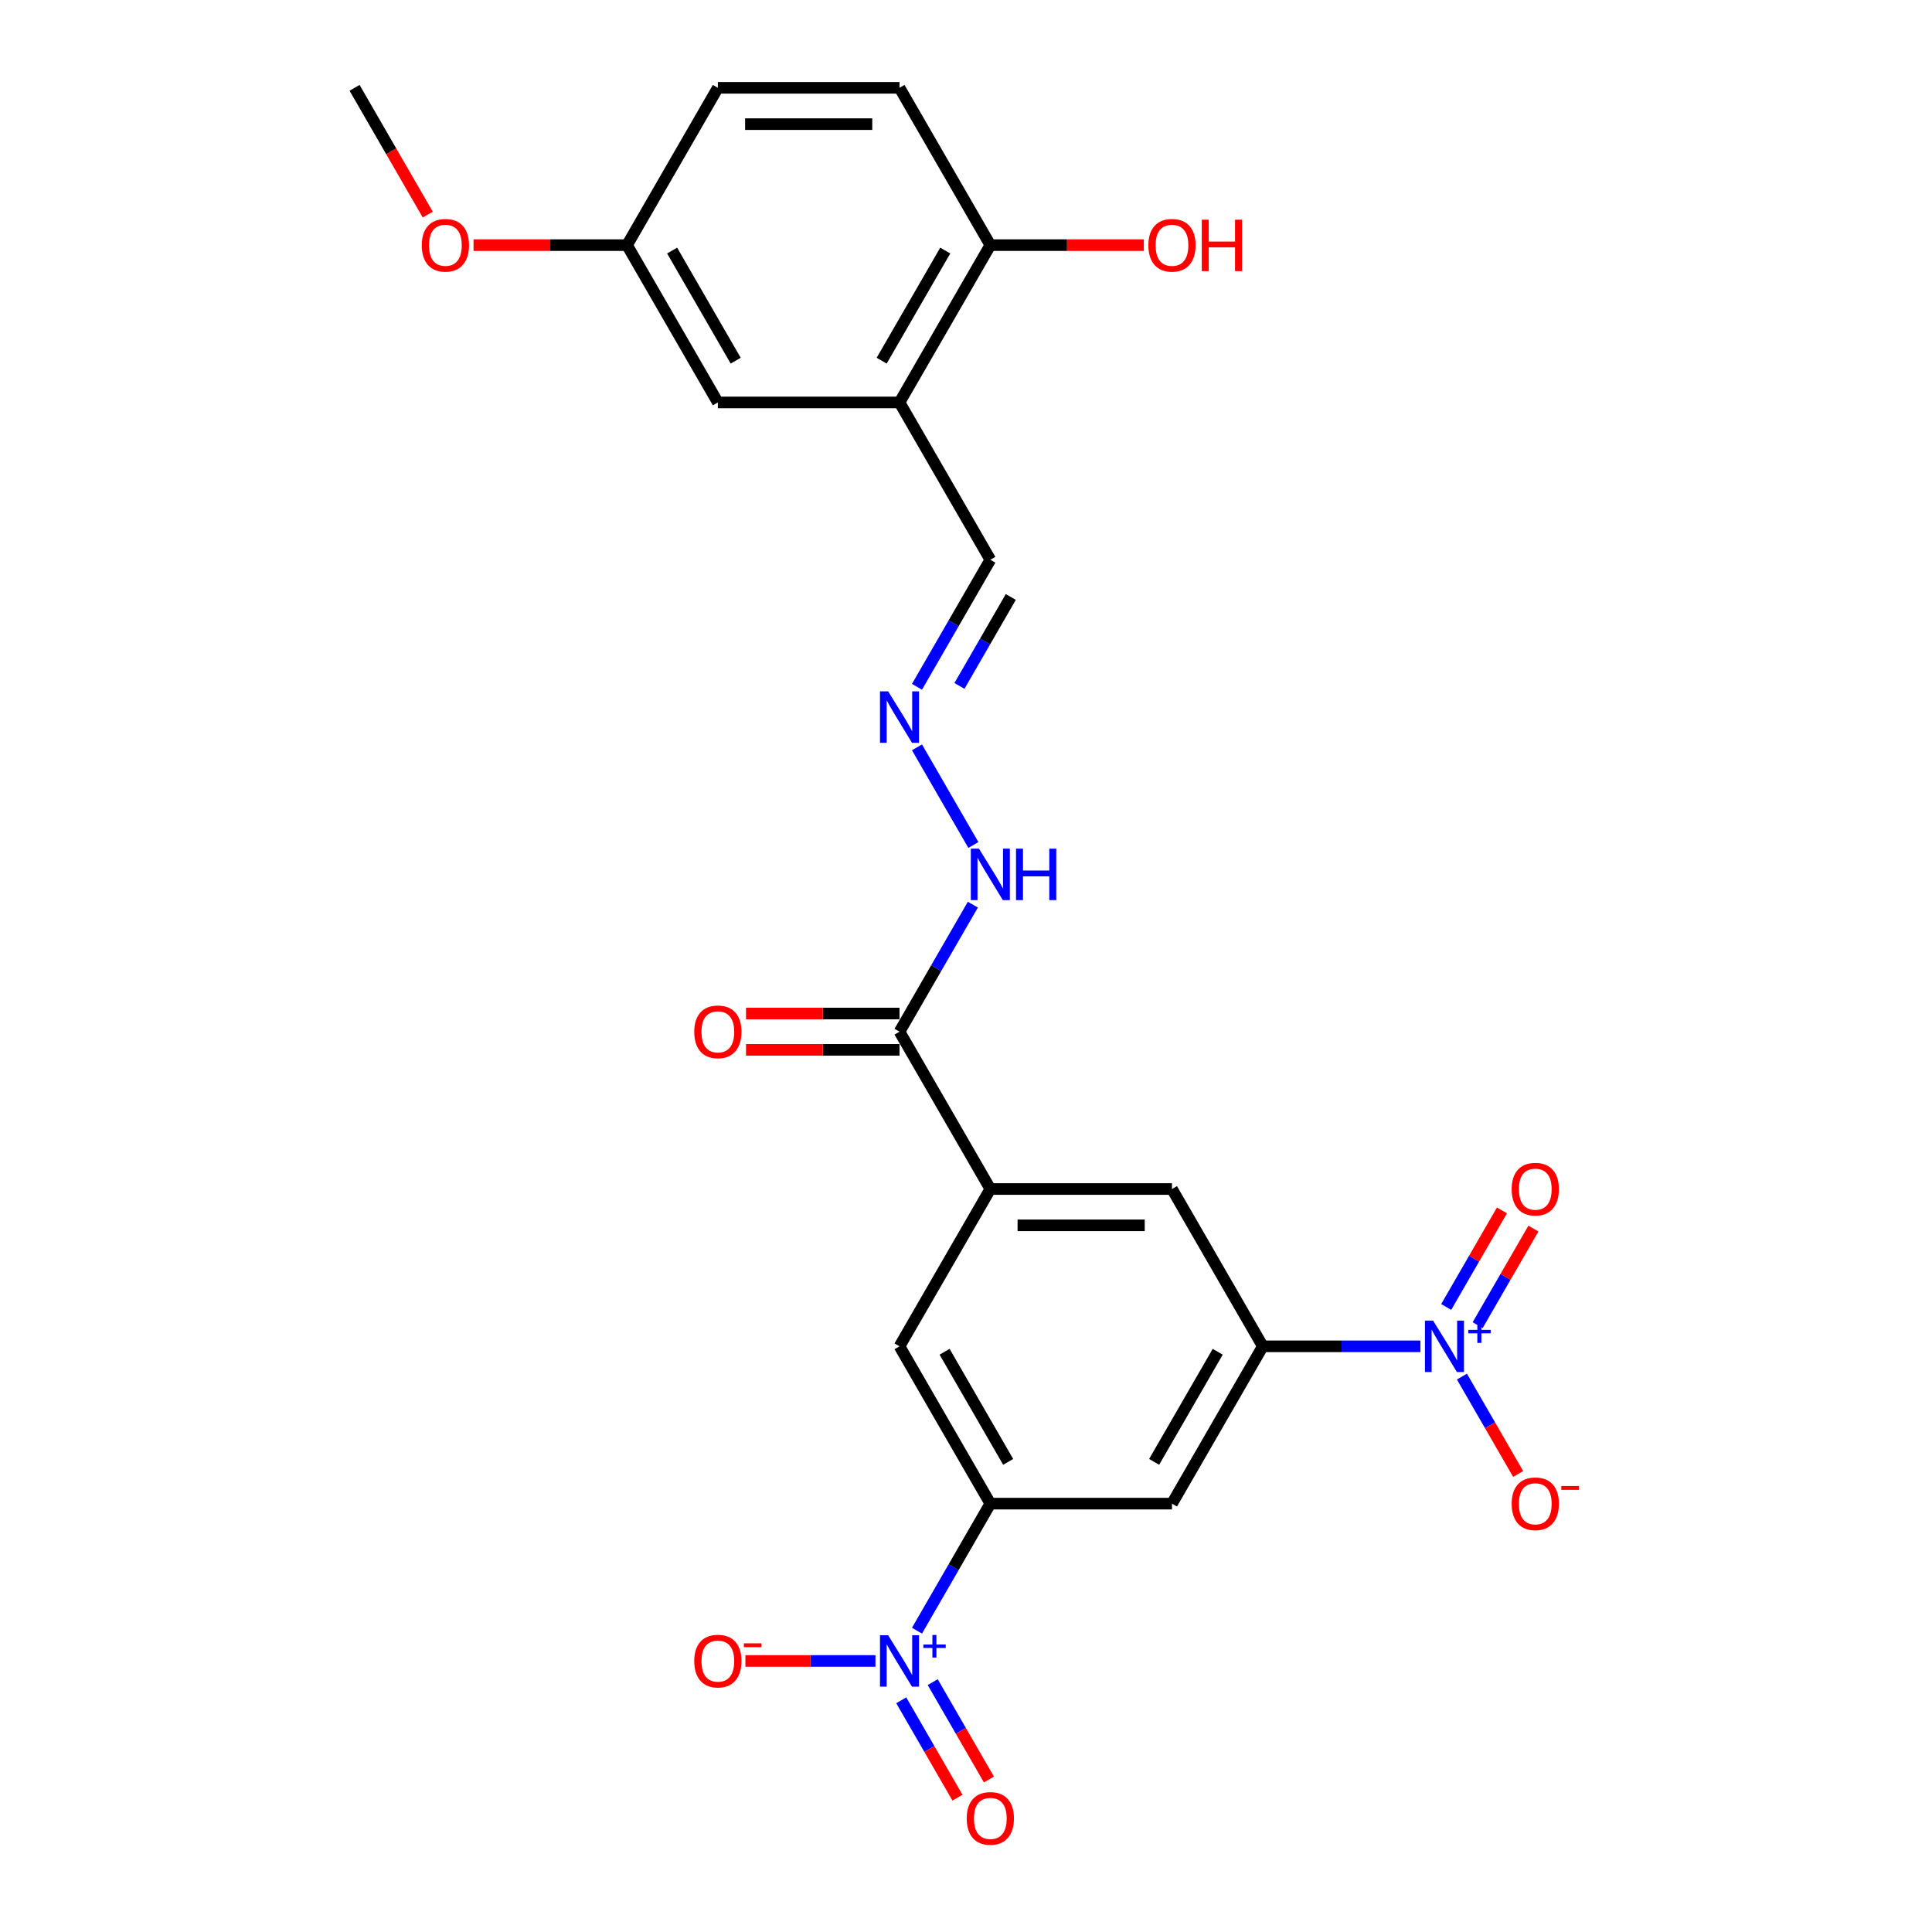 <?xml version='1.0' encoding='iso-8859-1'?>
<svg version='1.1' baseProfile='full'
              xmlns='http://www.w3.org/2000/svg'
                      xmlns:rdkit='http://www.rdkit.org/xml'
                      xmlns:xlink='http://www.w3.org/1999/xlink'
                  xml:space='preserve'
width='1000px' height='1000px' viewBox='0 0 1000 1000'>
<!-- END OF HEADER -->
<rect style='opacity:1.0;fill:#FFFFFF;stroke:none' width='1000' height='1000' x='0' y='0'> </rect>
<path class='bond-0' d='M 735.2,696.855 L 694.414,696.855' style='fill:none;fill-rule:evenodd;stroke:#0000FF;stroke-width:6px;stroke-linecap:butt;stroke-linejoin:miter;stroke-opacity:1' />
<path class='bond-0' d='M 694.414,696.855 L 653.627,696.855' style='fill:none;fill-rule:evenodd;stroke:#000000;stroke-width:6px;stroke-linecap:butt;stroke-linejoin:miter;stroke-opacity:1' />
<path class='bond-1' d='M 756.692,712.519 L 771.241,737.718' style='fill:none;fill-rule:evenodd;stroke:#0000FF;stroke-width:6px;stroke-linecap:butt;stroke-linejoin:miter;stroke-opacity:1' />
<path class='bond-1' d='M 771.241,737.718 L 785.79,762.918' style='fill:none;fill-rule:evenodd;stroke:#FF0000;stroke-width:6px;stroke-linecap:butt;stroke-linejoin:miter;stroke-opacity:1' />
<path class='bond-2' d='M 764.835,685.892 L 779.264,660.9' style='fill:none;fill-rule:evenodd;stroke:#0000FF;stroke-width:6px;stroke-linecap:butt;stroke-linejoin:miter;stroke-opacity:1' />
<path class='bond-2' d='M 779.264,660.9 L 793.694,635.907' style='fill:none;fill-rule:evenodd;stroke:#FF0000;stroke-width:6px;stroke-linecap:butt;stroke-linejoin:miter;stroke-opacity:1' />
<path class='bond-2' d='M 748.55,676.49 L 762.979,651.497' style='fill:none;fill-rule:evenodd;stroke:#0000FF;stroke-width:6px;stroke-linecap:butt;stroke-linejoin:miter;stroke-opacity:1' />
<path class='bond-2' d='M 762.979,651.497 L 777.409,626.505' style='fill:none;fill-rule:evenodd;stroke:#FF0000;stroke-width:6px;stroke-linecap:butt;stroke-linejoin:miter;stroke-opacity:1' />
<path class='bond-3' d='M 474.627,844.041 L 493.611,811.161' style='fill:none;fill-rule:evenodd;stroke:#0000FF;stroke-width:6px;stroke-linecap:butt;stroke-linejoin:miter;stroke-opacity:1' />
<path class='bond-3' d='M 493.611,811.161 L 512.595,778.28' style='fill:none;fill-rule:evenodd;stroke:#000000;stroke-width:6px;stroke-linecap:butt;stroke-linejoin:miter;stroke-opacity:1' />
<path class='bond-4' d='M 453.135,859.705 L 419.48,859.705' style='fill:none;fill-rule:evenodd;stroke:#0000FF;stroke-width:6px;stroke-linecap:butt;stroke-linejoin:miter;stroke-opacity:1' />
<path class='bond-4' d='M 419.48,859.705 L 385.824,859.705' style='fill:none;fill-rule:evenodd;stroke:#FF0000;stroke-width:6px;stroke-linecap:butt;stroke-linejoin:miter;stroke-opacity:1' />
<path class='bond-5' d='M 466.485,880.07 L 481.034,905.27' style='fill:none;fill-rule:evenodd;stroke:#0000FF;stroke-width:6px;stroke-linecap:butt;stroke-linejoin:miter;stroke-opacity:1' />
<path class='bond-5' d='M 481.034,905.27 L 495.583,930.469' style='fill:none;fill-rule:evenodd;stroke:#FF0000;stroke-width:6px;stroke-linecap:butt;stroke-linejoin:miter;stroke-opacity:1' />
<path class='bond-5' d='M 482.77,870.668 L 497.319,895.867' style='fill:none;fill-rule:evenodd;stroke:#0000FF;stroke-width:6px;stroke-linecap:butt;stroke-linejoin:miter;stroke-opacity:1' />
<path class='bond-5' d='M 497.319,895.867 L 511.868,921.067' style='fill:none;fill-rule:evenodd;stroke:#FF0000;stroke-width:6px;stroke-linecap:butt;stroke-linejoin:miter;stroke-opacity:1' />
<path class='bond-6' d='M 653.627,696.855 L 606.616,778.28' style='fill:none;fill-rule:evenodd;stroke:#000000;stroke-width:6px;stroke-linecap:butt;stroke-linejoin:miter;stroke-opacity:1' />
<path class='bond-6' d='M 630.29,699.667 L 597.383,756.664' style='fill:none;fill-rule:evenodd;stroke:#000000;stroke-width:6px;stroke-linecap:butt;stroke-linejoin:miter;stroke-opacity:1' />
<path class='bond-7' d='M 653.627,696.855 L 606.616,615.43' style='fill:none;fill-rule:evenodd;stroke:#000000;stroke-width:6px;stroke-linecap:butt;stroke-linejoin:miter;stroke-opacity:1' />
<path class='bond-8' d='M 512.595,778.28 L 606.616,778.28' style='fill:none;fill-rule:evenodd;stroke:#000000;stroke-width:6px;stroke-linecap:butt;stroke-linejoin:miter;stroke-opacity:1' />
<path class='bond-9' d='M 512.595,778.28 L 465.584,696.855' style='fill:none;fill-rule:evenodd;stroke:#000000;stroke-width:6px;stroke-linecap:butt;stroke-linejoin:miter;stroke-opacity:1' />
<path class='bond-9' d='M 521.828,756.664 L 488.92,699.667' style='fill:none;fill-rule:evenodd;stroke:#000000;stroke-width:6px;stroke-linecap:butt;stroke-linejoin:miter;stroke-opacity:1' />
<path class='bond-10' d='M 512.595,615.43 L 606.616,615.43' style='fill:none;fill-rule:evenodd;stroke:#000000;stroke-width:6px;stroke-linecap:butt;stroke-linejoin:miter;stroke-opacity:1' />
<path class='bond-10' d='M 526.698,634.234 L 592.513,634.234' style='fill:none;fill-rule:evenodd;stroke:#000000;stroke-width:6px;stroke-linecap:butt;stroke-linejoin:miter;stroke-opacity:1' />
<path class='bond-11' d='M 512.595,615.43 L 465.584,534.005' style='fill:none;fill-rule:evenodd;stroke:#000000;stroke-width:6px;stroke-linecap:butt;stroke-linejoin:miter;stroke-opacity:1' />
<path class='bond-12' d='M 512.595,615.43 L 465.584,696.855' style='fill:none;fill-rule:evenodd;stroke:#000000;stroke-width:6px;stroke-linecap:butt;stroke-linejoin:miter;stroke-opacity:1' />
<path class='bond-13' d='M 465.584,534.005 L 484.567,501.124' style='fill:none;fill-rule:evenodd;stroke:#000000;stroke-width:6px;stroke-linecap:butt;stroke-linejoin:miter;stroke-opacity:1' />
<path class='bond-13' d='M 484.567,501.124 L 503.551,468.244' style='fill:none;fill-rule:evenodd;stroke:#0000FF;stroke-width:6px;stroke-linecap:butt;stroke-linejoin:miter;stroke-opacity:1' />
<path class='bond-14' d='M 465.584,524.603 L 425.86,524.603' style='fill:none;fill-rule:evenodd;stroke:#000000;stroke-width:6px;stroke-linecap:butt;stroke-linejoin:miter;stroke-opacity:1' />
<path class='bond-14' d='M 425.86,524.603 L 386.136,524.603' style='fill:none;fill-rule:evenodd;stroke:#FF0000;stroke-width:6px;stroke-linecap:butt;stroke-linejoin:miter;stroke-opacity:1' />
<path class='bond-14' d='M 465.584,543.407 L 425.86,543.407' style='fill:none;fill-rule:evenodd;stroke:#000000;stroke-width:6px;stroke-linecap:butt;stroke-linejoin:miter;stroke-opacity:1' />
<path class='bond-14' d='M 425.86,543.407 L 386.136,543.407' style='fill:none;fill-rule:evenodd;stroke:#FF0000;stroke-width:6px;stroke-linecap:butt;stroke-linejoin:miter;stroke-opacity:1' />
<path class='bond-15' d='M 465.584,208.305 L 512.595,289.73' style='fill:none;fill-rule:evenodd;stroke:#000000;stroke-width:6px;stroke-linecap:butt;stroke-linejoin:miter;stroke-opacity:1' />
<path class='bond-16' d='M 465.584,208.305 L 512.595,126.88' style='fill:none;fill-rule:evenodd;stroke:#000000;stroke-width:6px;stroke-linecap:butt;stroke-linejoin:miter;stroke-opacity:1' />
<path class='bond-16' d='M 456.35,186.689 L 489.258,129.691' style='fill:none;fill-rule:evenodd;stroke:#000000;stroke-width:6px;stroke-linecap:butt;stroke-linejoin:miter;stroke-opacity:1' />
<path class='bond-17' d='M 465.584,208.305 L 371.562,208.305' style='fill:none;fill-rule:evenodd;stroke:#000000;stroke-width:6px;stroke-linecap:butt;stroke-linejoin:miter;stroke-opacity:1' />
<path class='bond-18' d='M 474.627,386.819 L 503.812,437.368' style='fill:none;fill-rule:evenodd;stroke:#0000FF;stroke-width:6px;stroke-linecap:butt;stroke-linejoin:miter;stroke-opacity:1' />
<path class='bond-19' d='M 474.627,355.491 L 493.611,322.61' style='fill:none;fill-rule:evenodd;stroke:#0000FF;stroke-width:6px;stroke-linecap:butt;stroke-linejoin:miter;stroke-opacity:1' />
<path class='bond-19' d='M 493.611,322.61 L 512.595,289.73' style='fill:none;fill-rule:evenodd;stroke:#000000;stroke-width:6px;stroke-linecap:butt;stroke-linejoin:miter;stroke-opacity:1' />
<path class='bond-19' d='M 496.608,355.029 L 509.896,332.012' style='fill:none;fill-rule:evenodd;stroke:#0000FF;stroke-width:6px;stroke-linecap:butt;stroke-linejoin:miter;stroke-opacity:1' />
<path class='bond-19' d='M 509.896,332.012 L 523.185,308.996' style='fill:none;fill-rule:evenodd;stroke:#000000;stroke-width:6px;stroke-linecap:butt;stroke-linejoin:miter;stroke-opacity:1' />
<path class='bond-20' d='M 512.595,126.88 L 465.584,45.455' style='fill:none;fill-rule:evenodd;stroke:#000000;stroke-width:6px;stroke-linecap:butt;stroke-linejoin:miter;stroke-opacity:1' />
<path class='bond-21' d='M 512.595,126.88 L 552.319,126.88' style='fill:none;fill-rule:evenodd;stroke:#000000;stroke-width:6px;stroke-linecap:butt;stroke-linejoin:miter;stroke-opacity:1' />
<path class='bond-21' d='M 552.319,126.88 L 592.043,126.88' style='fill:none;fill-rule:evenodd;stroke:#FF0000;stroke-width:6px;stroke-linecap:butt;stroke-linejoin:miter;stroke-opacity:1' />
<path class='bond-22' d='M 371.562,208.305 L 324.552,126.88' style='fill:none;fill-rule:evenodd;stroke:#000000;stroke-width:6px;stroke-linecap:butt;stroke-linejoin:miter;stroke-opacity:1' />
<path class='bond-22' d='M 380.796,186.689 L 347.888,129.691' style='fill:none;fill-rule:evenodd;stroke:#000000;stroke-width:6px;stroke-linecap:butt;stroke-linejoin:miter;stroke-opacity:1' />
<path class='bond-23' d='M 465.584,45.455 L 371.562,45.455' style='fill:none;fill-rule:evenodd;stroke:#000000;stroke-width:6px;stroke-linecap:butt;stroke-linejoin:miter;stroke-opacity:1' />
<path class='bond-23' d='M 451.481,64.259 L 385.666,64.259' style='fill:none;fill-rule:evenodd;stroke:#000000;stroke-width:6px;stroke-linecap:butt;stroke-linejoin:miter;stroke-opacity:1' />
<path class='bond-24' d='M 324.552,126.88 L 371.562,45.455' style='fill:none;fill-rule:evenodd;stroke:#000000;stroke-width:6px;stroke-linecap:butt;stroke-linejoin:miter;stroke-opacity:1' />
<path class='bond-25' d='M 324.552,126.88 L 284.827,126.88' style='fill:none;fill-rule:evenodd;stroke:#000000;stroke-width:6px;stroke-linecap:butt;stroke-linejoin:miter;stroke-opacity:1' />
<path class='bond-25' d='M 284.827,126.88 L 245.103,126.88' style='fill:none;fill-rule:evenodd;stroke:#FF0000;stroke-width:6px;stroke-linecap:butt;stroke-linejoin:miter;stroke-opacity:1' />
<path class='bond-26' d='M 221.4,111.065 L 202.459,78.26' style='fill:none;fill-rule:evenodd;stroke:#FF0000;stroke-width:6px;stroke-linecap:butt;stroke-linejoin:miter;stroke-opacity:1' />
<path class='bond-26' d='M 202.459,78.26 L 183.519,45.455' style='fill:none;fill-rule:evenodd;stroke:#000000;stroke-width:6px;stroke-linecap:butt;stroke-linejoin:miter;stroke-opacity:1' />
<path  class='atom-0' d='M 741.763 683.542
L 750.488 697.645
Q 751.353 699.036, 752.744 701.556
Q 754.136 704.076, 754.211 704.226
L 754.211 683.542
L 757.746 683.542
L 757.746 710.168
L 754.098 710.168
L 744.734 694.749
Q 743.643 692.944, 742.477 690.875
Q 741.349 688.807, 741.011 688.167
L 741.011 710.168
L 737.551 710.168
L 737.551 683.542
L 741.763 683.542
' fill='#0000FF'/>
<path  class='atom-0' d='M 759.98 688.341
L 764.672 688.341
L 764.672 683.402
L 766.757 683.402
L 766.757 688.341
L 771.572 688.341
L 771.572 690.128
L 766.757 690.128
L 766.757 695.093
L 764.672 695.093
L 764.672 690.128
L 759.98 690.128
L 759.98 688.341
' fill='#0000FF'/>
<path  class='atom-1' d='M 459.698 846.392
L 468.423 860.495
Q 469.288 861.886, 470.68 864.406
Q 472.071 866.926, 472.147 867.076
L 472.147 846.392
L 475.682 846.392
L 475.682 873.019
L 472.034 873.019
L 462.669 857.599
Q 461.579 855.794, 460.413 853.725
Q 459.284 851.657, 458.946 851.018
L 458.946 873.019
L 455.486 873.019
L 455.486 846.392
L 459.698 846.392
' fill='#0000FF'/>
<path  class='atom-1' d='M 477.916 851.191
L 482.607 851.191
L 482.607 846.252
L 484.692 846.252
L 484.692 851.191
L 489.507 851.191
L 489.507 852.978
L 484.692 852.978
L 484.692 857.943
L 482.607 857.943
L 482.607 852.978
L 477.916 852.978
L 477.916 851.191
' fill='#0000FF'/>
<path  class='atom-10' d='M 459.698 357.841
L 468.423 371.945
Q 469.288 373.336, 470.68 375.856
Q 472.071 378.376, 472.147 378.526
L 472.147 357.841
L 475.682 357.841
L 475.682 384.468
L 472.034 384.468
L 462.669 369.049
Q 461.579 367.243, 460.413 365.175
Q 459.284 363.107, 458.946 362.467
L 458.946 384.468
L 455.486 384.468
L 455.486 357.841
L 459.698 357.841
' fill='#0000FF'/>
<path  class='atom-11' d='M 782.437 778.355
Q 782.437 771.962, 785.596 768.389
Q 788.755 764.816, 794.659 764.816
Q 800.564 764.816, 803.723 768.389
Q 806.882 771.962, 806.882 778.355
Q 806.882 784.824, 803.685 788.51
Q 800.489 792.158, 794.659 792.158
Q 788.792 792.158, 785.596 788.51
Q 782.437 784.862, 782.437 778.355
M 794.659 789.149
Q 798.721 789.149, 800.902 786.441
Q 803.121 783.696, 803.121 778.355
Q 803.121 773.128, 800.902 770.495
Q 798.721 767.825, 794.659 767.825
Q 790.598 767.825, 788.379 770.457
Q 786.197 773.09, 786.197 778.355
Q 786.197 783.733, 788.379 786.441
Q 790.598 789.149, 794.659 789.149
' fill='#FF0000'/>
<path  class='atom-11' d='M 808.123 769.162
L 817.233 769.162
L 817.233 771.148
L 808.123 771.148
L 808.123 769.162
' fill='#FF0000'/>
<path  class='atom-12' d='M 359.34 859.78
Q 359.34 853.387, 362.499 849.814
Q 365.658 846.241, 371.562 846.241
Q 377.467 846.241, 380.626 849.814
Q 383.785 853.387, 383.785 859.78
Q 383.785 866.249, 380.588 869.935
Q 377.392 873.583, 371.562 873.583
Q 365.695 873.583, 362.499 869.935
Q 359.34 866.287, 359.34 859.78
M 371.562 870.574
Q 375.624 870.574, 377.805 867.866
Q 380.024 865.121, 380.024 859.78
Q 380.024 854.553, 377.805 851.92
Q 375.624 849.25, 371.562 849.25
Q 367.501 849.25, 365.282 851.883
Q 363.1 854.515, 363.1 859.78
Q 363.1 865.158, 365.282 867.866
Q 367.501 870.574, 371.562 870.574
' fill='#FF0000'/>
<path  class='atom-12' d='M 385.026 850.587
L 394.136 850.587
L 394.136 852.573
L 385.026 852.573
L 385.026 850.587
' fill='#FF0000'/>
<path  class='atom-13' d='M 782.437 615.505
Q 782.437 609.112, 785.596 605.539
Q 788.755 601.966, 794.659 601.966
Q 800.564 601.966, 803.723 605.539
Q 806.882 609.112, 806.882 615.505
Q 806.882 621.974, 803.685 625.659
Q 800.489 629.308, 794.659 629.308
Q 788.792 629.308, 785.596 625.659
Q 782.437 622.011, 782.437 615.505
M 794.659 626.299
Q 798.721 626.299, 800.902 623.591
Q 803.121 620.846, 803.121 615.505
Q 803.121 610.278, 800.902 607.645
Q 798.721 604.975, 794.659 604.975
Q 790.598 604.975, 788.379 607.607
Q 786.197 610.24, 786.197 615.505
Q 786.197 620.883, 788.379 623.591
Q 790.598 626.299, 794.659 626.299
' fill='#FF0000'/>
<path  class='atom-14' d='M 500.372 941.205
Q 500.372 934.812, 503.531 931.239
Q 506.69 927.666, 512.595 927.666
Q 518.499 927.666, 521.658 931.239
Q 524.817 934.812, 524.817 941.205
Q 524.817 947.674, 521.621 951.36
Q 518.424 955.008, 512.595 955.008
Q 506.728 955.008, 503.531 951.36
Q 500.372 947.712, 500.372 941.205
M 512.595 951.999
Q 516.656 951.999, 518.838 949.291
Q 521.057 946.546, 521.057 941.205
Q 521.057 935.978, 518.838 933.345
Q 516.656 930.675, 512.595 930.675
Q 508.533 930.675, 506.314 933.308
Q 504.133 935.94, 504.133 941.205
Q 504.133 946.583, 506.314 949.291
Q 508.533 951.999, 512.595 951.999
' fill='#FF0000'/>
<path  class='atom-16' d='M 506.709 439.266
L 515.434 453.37
Q 516.299 454.761, 517.691 457.281
Q 519.082 459.801, 519.157 459.951
L 519.157 439.266
L 522.693 439.266
L 522.693 465.893
L 519.045 465.893
L 509.68 450.474
Q 508.589 448.669, 507.423 446.6
Q 506.295 444.532, 505.957 443.892
L 505.957 465.893
L 502.497 465.893
L 502.497 439.266
L 506.709 439.266
' fill='#0000FF'/>
<path  class='atom-16' d='M 525.889 439.266
L 529.5 439.266
L 529.5 450.587
L 543.114 450.587
L 543.114 439.266
L 546.724 439.266
L 546.724 465.893
L 543.114 465.893
L 543.114 453.595
L 529.5 453.595
L 529.5 465.893
L 525.889 465.893
L 525.889 439.266
' fill='#0000FF'/>
<path  class='atom-18' d='M 359.34 534.08
Q 359.34 527.687, 362.499 524.114
Q 365.658 520.541, 371.562 520.541
Q 377.467 520.541, 380.626 524.114
Q 383.785 527.687, 383.785 534.08
Q 383.785 540.549, 380.588 544.234
Q 377.392 547.882, 371.562 547.882
Q 365.695 547.882, 362.499 544.234
Q 359.34 540.586, 359.34 534.08
M 371.562 544.874
Q 375.624 544.874, 377.805 542.166
Q 380.024 539.421, 380.024 534.08
Q 380.024 528.852, 377.805 526.22
Q 375.624 523.55, 371.562 523.55
Q 367.501 523.55, 365.282 526.182
Q 363.1 528.815, 363.1 534.08
Q 363.1 539.458, 365.282 542.166
Q 367.501 544.874, 371.562 544.874
' fill='#FF0000'/>
<path  class='atom-23' d='M 594.393 126.955
Q 594.393 120.561, 597.553 116.989
Q 600.712 113.416, 606.616 113.416
Q 612.521 113.416, 615.68 116.989
Q 618.839 120.561, 618.839 126.955
Q 618.839 133.423, 615.642 137.109
Q 612.446 140.757, 606.616 140.757
Q 600.749 140.757, 597.553 137.109
Q 594.393 133.461, 594.393 126.955
M 606.616 137.748
Q 610.678 137.748, 612.859 135.041
Q 615.078 132.295, 615.078 126.955
Q 615.078 121.727, 612.859 119.095
Q 610.678 116.424, 606.616 116.424
Q 602.554 116.424, 600.336 119.057
Q 598.154 121.69, 598.154 126.955
Q 598.154 132.333, 600.336 135.041
Q 602.554 137.748, 606.616 137.748
' fill='#FF0000'/>
<path  class='atom-23' d='M 622.036 113.717
L 625.646 113.717
L 625.646 125.037
L 639.26 125.037
L 639.26 113.717
L 642.871 113.717
L 642.871 140.343
L 639.26 140.343
L 639.26 128.045
L 625.646 128.045
L 625.646 140.343
L 622.036 140.343
L 622.036 113.717
' fill='#FF0000'/>
<path  class='atom-24' d='M 218.307 126.955
Q 218.307 120.561, 221.466 116.989
Q 224.625 113.416, 230.53 113.416
Q 236.435 113.416, 239.594 116.989
Q 242.753 120.561, 242.753 126.955
Q 242.753 133.424, 239.556 137.109
Q 236.359 140.757, 230.53 140.757
Q 224.663 140.757, 221.466 137.109
Q 218.307 133.461, 218.307 126.955
M 230.53 137.748
Q 234.592 137.748, 236.773 135.041
Q 238.992 132.295, 238.992 126.955
Q 238.992 121.727, 236.773 119.095
Q 234.592 116.424, 230.53 116.424
Q 226.468 116.424, 224.249 119.057
Q 222.068 121.69, 222.068 126.955
Q 222.068 132.333, 224.249 135.041
Q 226.468 137.748, 230.53 137.748
' fill='#FF0000'/>
</svg>
